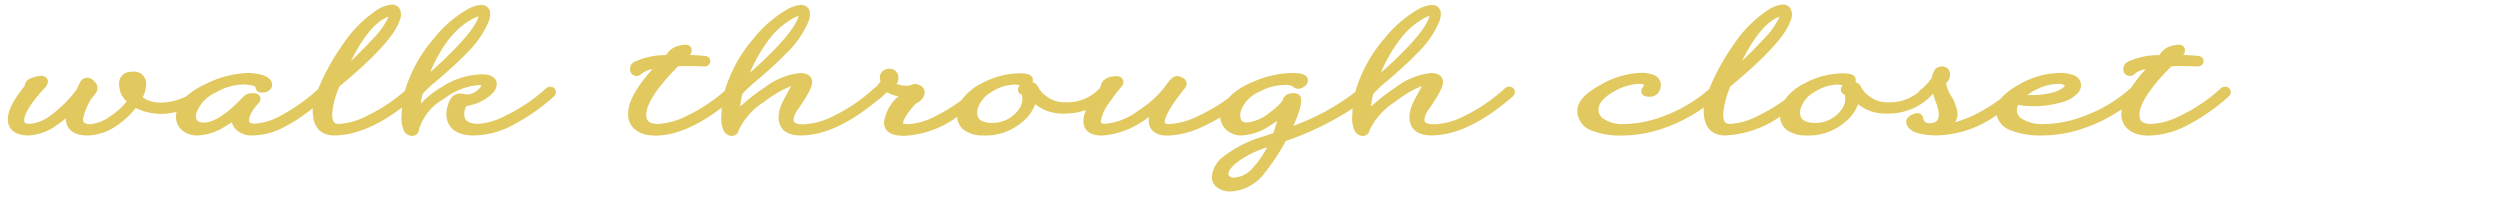 <svg xmlns="http://www.w3.org/2000/svg" xmlns:xlink="http://www.w3.org/1999/xlink" width="272" height="22" viewBox="0 0 272 22">
  <defs>
    <clipPath id="clip-アートボード_1">
      <rect width="272" height="22"/>
    </clipPath>
  </defs>
  <g id="アートボード_1" data-name="アートボード – 1" clip-path="url(#clip-アートボード_1)">
    <g id="グループ_595" data-name="グループ 595" transform="translate(90.911 -18.141)">
      <path id="パス_803" data-name="パス 803" d="M18.517-8.2a5.9,5.9,0,0,1-2.3,1.334,6.533,6.533,0,0,1-2.252.39,5.352,5.352,0,0,1-2.819-.793,8.565,8.565,0,0,1-2.19,2.139A5.281,5.281,0,0,1,6.034-4.122q-1.875,0-1.875-1.4a3.972,3.972,0,0,1,.818-2.139A10.554,10.554,0,0,1,2.3-5.1a5.041,5.041,0,0,1-2.674.975q-1.774,0-1.774-1.271,0-1.221,1.774-3.372.05-.189.088-.378.113-.239.831-.4a2.105,2.105,0,0,1,.44-.063q.227,0,.227.126,0,.1-.2.327Q-1.365-6.576-1.365-5.28q0,.893,1.095.893a4.631,4.631,0,0,0,2.529-.982A13.848,13.848,0,0,0,5.317-8.426a7.574,7.574,0,0,1,.365-.805q.327-.365.717.075.365.39.088.68-.176.2-.453.566A7.293,7.293,0,0,0,5.027-5.393a.967.967,0,0,0,.805.994,1.814,1.814,0,0,0,.44.05,4.687,4.687,0,0,0,2.46-.919,7.7,7.7,0,0,0,2.221-2.139A2.188,2.188,0,0,1,9.96-9.143q0-.805.667-.893a2.4,2.4,0,0,1,.34-.025q.931,0,.931.893a3.011,3.011,0,0,1-.5,1.5,3.5,3.5,0,0,0,2.617.969,6.4,6.4,0,0,0,2.227-.415,5.484,5.484,0,0,0,2.127-1.258.158.158,0,0,1,.151-.063q.088.013.088.088A.241.241,0,0,1,18.517-8.2Zm-6.9-.944q0-.617-.428-.617-.453,0-.453.617a2.073,2.073,0,0,0,.491,1.284A2.8,2.8,0,0,0,11.621-9.143Zm20.07.944a22.473,22.473,0,0,1-4.819,3.385,6.926,6.926,0,0,1-2.945.692,1.949,1.949,0,0,1-1.271-.39,1.2,1.2,0,0,1-.478-.969,1.476,1.476,0,0,1,.227-.768,6.588,6.588,0,0,1-1.661,1.208,5.637,5.637,0,0,1-2.731.919,2.007,2.007,0,0,1-1.4-.466,1.378,1.378,0,0,1-.466-1.057q0-1.737,2.907-3.108a10.576,10.576,0,0,1,4.429-1.17,5.015,5.015,0,0,1,1.309.176q.906.264.793.717-.05.151-.415.227t-.39-.113q-.038-.717-1.812-.755a6.606,6.606,0,0,0-3.158.893,4.465,4.465,0,0,0-2.4,2.5,1.779,1.779,0,0,0-.088.541q0,1.208,1.372,1.208,1.85,0,4.681-3.007a.812.812,0,0,1,.554-.189q.4-.025.4.126a.191.191,0,0,1-.05.1,3.6,3.6,0,0,0-1.17,2.152.816.816,0,0,0,.768.906,2.32,2.32,0,0,0,.352.025A7.166,7.166,0,0,0,27.4-5.406a20.833,20.833,0,0,0,4.14-2.97.169.169,0,0,1,.151-.05q.088.013.088.088A.2.2,0,0,1,31.691-8.2Zm9.651,0q-4.706,4.077-8.506,4.077-1.812,0-1.812-2.2A3.64,3.64,0,0,1,31.238-7.6a23.364,23.364,0,0,1,2.932-5.6,12.918,12.918,0,0,1,3.561-3.624,3.092,3.092,0,0,1,1.384-.541q.742,0,.39,1.082-.755,2.265-6.48,7.009a9.728,9.728,0,0,0-.881,3.322q0,1.472,1.095,1.56a7.3,7.3,0,0,0,3.347-.893,18.5,18.5,0,0,0,4.606-3.1.169.169,0,0,1,.151-.05q.1.013.1.088T41.343-8.2Zm-2.076-8.217a1.33,1.33,0,0,0,.063-.365q0-.327-.315-.327a2.018,2.018,0,0,0-.793.252q-2.517,1.221-5,7.11a46.768,46.768,0,0,0,4.046-3.882A9.366,9.366,0,0,0,39.267-16.416ZM56.393-8.2Q51.523-4,47.886-4.122q-2.315-.088-2.315-1.825a2.9,2.9,0,0,1,.365-1.359.7.7,0,0,1,.692-.378,1.657,1.657,0,0,1,.346.05,1.658,1.658,0,0,0,.346.05A2.246,2.246,0,0,0,48.7-8.1q.673-.516.673-.982,0-.516-.856-.516a7.578,7.578,0,0,0-4,1.586q-2.567,1.737-2.919,3.674-.05.264-.264.264a.538.538,0,0,1-.453-.308A3.662,3.662,0,0,1,40.7-5.921a9.15,9.15,0,0,1,.277-2.215A14.8,14.8,0,0,1,44.1-13.862a12.431,12.431,0,0,1,3.46-3.02,3.064,3.064,0,0,1,1.284-.44.439.439,0,0,1,.491.5,1.822,1.822,0,0,1-.1.541,9.913,9.913,0,0,1-2.3,3.347q-1.07,1.12-3.2,2.945A9.3,9.3,0,0,0,42.01-8.325a7.6,7.6,0,0,0-.264,1.6L41.67-5.468a8.993,8.993,0,0,1,3.19-3.02,7.842,7.842,0,0,1,3.97-1.284q.2,0,.4.013.818.088.818.554,0,.529-.893,1.12a4.845,4.845,0,0,1-2.164.793,2.116,2.116,0,0,0-.478,1.346q0,1.422,1.774,1.56a7.3,7.3,0,0,0,3.347-.893,18.808,18.808,0,0,0,4.606-3.1.169.169,0,0,1,.151-.05q.088.013.088.088A.2.2,0,0,1,56.393-8.2Zm-7.324-8.544A.317.317,0,0,0,48.7-17.1a2.039,2.039,0,0,0-.831.252q-3.637,1.762-5.663,7.865A35.422,35.422,0,0,0,46.15-12.5Q49.069-15.46,49.069-16.743ZM76.136-8.2q-4.731,4.09-8.305,4.09a4.669,4.669,0,0,1-.6-.038Q65.339-4.411,65.339-6q0-2,3.523-5.574a5.267,5.267,0,0,0-2.945.906.218.218,0,0,1-.151.075q-.214,0-.214-.289a.34.34,0,0,1,.164-.289,7.862,7.862,0,0,1,3.46-.7,1.47,1.47,0,0,1,.164-.164l.327-.428a1.738,1.738,0,0,1,.805-.428,2.317,2.317,0,0,1,.579-.1q.44,0-.025.44-.327.3-.692.654,1.435,0,2.768.113.189.013.176.088t-.176.063q-1.686-.076-3.033-.013-3.762,3.725-3.762,5.776,0,1.372,1.523,1.485a7.578,7.578,0,0,0,3.523-.881,18.3,18.3,0,0,0,4.631-3.108.169.169,0,0,1,.151-.05q.1.013.1.088T76.136-8.2Zm15.943,0q-4.706,4.077-8.456,4.077-1.913,0-1.913-1.485a3.229,3.229,0,0,1,.3-1.246q.151-.365.78-1.485a3.247,3.247,0,0,0,.453-1.082q0-.214-.227-.214a.924.924,0,0,0-.3.063A11.571,11.571,0,0,0,79.37-7.708a7.832,7.832,0,0,0-2.982,3.372q-.05.264-.264.264a.538.538,0,0,1-.453-.308,3.662,3.662,0,0,1-.176-1.541,9.15,9.15,0,0,1,.277-2.215,14.876,14.876,0,0,1,3.108-5.725,12.574,12.574,0,0,1,3.473-3.02,3.064,3.064,0,0,1,1.284-.44.439.439,0,0,1,.491.5,1.822,1.822,0,0,1-.1.541A9.859,9.859,0,0,1,81.71-12.93q-1.057,1.12-3.184,2.945A9.3,9.3,0,0,0,76.8-8.325a7.6,7.6,0,0,0-.264,1.6q-.038.629-.088,1.258a19.1,19.1,0,0,1,3.574-2.995A7.248,7.248,0,0,1,83.56-9.91q.805,0,.805.491a7.57,7.57,0,0,1-1.447,2.655A2.7,2.7,0,0,0,82.34-5.33q0,.944,1.447.994a7.993,7.993,0,0,0,3.561-.919,18.817,18.817,0,0,0,4.58-3.121.186.186,0,0,1,.164-.05q.088.013.088.088T92.079-8.2ZM83.9-16.819a.3.3,0,0,0-.34-.34,2.026,2.026,0,0,0-.805.239,8.91,8.91,0,0,0-3.108,2.731A18.01,18.01,0,0,0,77-8.954a32.743,32.743,0,0,0,4-3.549Q83.9-15.46,83.9-16.819ZM103.152-8.2Q98.4-4.084,94.961-4.084a6.263,6.263,0,0,1-.692-.038q-1.095-.113-1.095-.931,0-1.221,2.265-3.3a4.565,4.565,0,0,1-.478.025,3.558,3.558,0,0,1-1.334-.252,1.286,1.286,0,0,1-.692-.478,10.53,10.53,0,0,1-.969,1.007q-.138.126-.214.038t.038-.2a3.315,3.315,0,0,0,1.019-1.246.623.623,0,0,0-.038-.239,1.066,1.066,0,0,1-.05-.252.407.407,0,0,1,.176-.327.562.562,0,0,1,.34-.1.457.457,0,0,1,.516.415.8.8,0,0,1-.34.692q-.025.3.528.529a3.126,3.126,0,0,0,1.145.2A1.79,1.79,0,0,0,95.93-8.7a.433.433,0,0,1,.352.031.569.569,0,0,1,.327.283q.05.126-.113.384a.97.97,0,0,1-.4.371,3.58,3.58,0,0,0-1.044,1.057,3.081,3.081,0,0,0-.793,1.623.519.519,0,0,0,.478.541,2.282,2.282,0,0,0,.554.063,8,8,0,0,0,3.473-1.057A19.674,19.674,0,0,0,103-8.375a.169.169,0,0,1,.151-.05q.1.013.1.088T103.152-8.2Zm13.452.038A6.124,6.124,0,0,1,111.986-6.5a4.363,4.363,0,0,1-3.2-1.523,3.392,3.392,0,0,1-1.5,2.643,5.616,5.616,0,0,1-3.851,1.258q-2.3-.088-2.3-1.7,0-1.749,2.366-3.007a8.47,8.47,0,0,1,3.926-1.057,4.1,4.1,0,0,1,.453.025q.491.038.491.2,0,.264-.4.264a.14.14,0,0,1-.063-.013,2.081,2.081,0,0,0-1.07-.252,5.3,5.3,0,0,0-2.756.906,3.569,3.569,0,0,0-1.7,2.127,2.555,2.555,0,0,0-.063.541,1.449,1.449,0,0,0,1.233,1.5,2.786,2.786,0,0,0,.768.1A3.984,3.984,0,0,0,107.8-6.236a2.325,2.325,0,0,0,.44-1.334q0-.83-.378-.956-.088-.025-.1-.076,0-.176.516-.327a.543.543,0,0,1,.742.277,3.29,3.29,0,0,0,1.12,1.221,3.546,3.546,0,0,0,1.888.692,5.462,5.462,0,0,0,4.429-1.611.169.169,0,0,1,.151-.05q.088.013.088.088A.241.241,0,0,1,116.6-8.161ZM131.931-8.2A19.643,19.643,0,0,1,127-4.965a8.922,8.922,0,0,1-3.46.856q-1.56,0-1.56-1.133a3.915,3.915,0,0,1,1.17-2.429,17.053,17.053,0,0,1-2.278,1.862,8.651,8.651,0,0,1-4.291,1.686q-1.7.088-1.7-1.044a5.652,5.652,0,0,1,1.472-3.007,2.2,2.2,0,0,0,.428-.818q.113-.466.906-.566.541-.076.541.113a.456.456,0,0,1-.151.264,16.552,16.552,0,0,0-1.221,1.611,5.15,5.15,0,0,0-1.082,2.416q0,.654.717.742.138.013.3.013a7.457,7.457,0,0,0,3.888-1.548,11.391,11.391,0,0,0,3.045-2.794q.642-.919.881-.843.5.138.5.315a.337.337,0,0,1-.063.164q-.214.252-.554.7-1.774,2.315-1.774,3.309,0,.73,1.044.73a9.1,9.1,0,0,0,3.674-1.107,18.616,18.616,0,0,0,4.341-2.907.186.186,0,0,1,.164-.05q.088.013.088.088T131.931-8.2Zm12.973,0q-2.68,2.542-8.859,4.769A22.684,22.684,0,0,1,133.793.03a4.449,4.449,0,0,1-3.435,1.938,1.807,1.807,0,0,1-1.17-.365.873.873,0,0,1-.34-.73,2.587,2.587,0,0,1,1.133-1.85,12.552,12.552,0,0,1,4.127-2.064q.667-.214,1.309-.44a8.823,8.823,0,0,0,.717-2.907A10.4,10.4,0,0,1,134.384-5.1a5.691,5.691,0,0,1-2.768.982,1.9,1.9,0,0,1-1.384-.516,1.493,1.493,0,0,1-.478-1.107,1.278,1.278,0,0,1,.076-.428q.579-1.762,3.335-2.882a9.916,9.916,0,0,1,4.3-.856q.843.05.843.289,0,.126-.208.271a.656.656,0,0,1-.346.145.3.3,0,0,1-.2-.075,1.709,1.709,0,0,0-1.12-.34,6.242,6.242,0,0,0-3.07.768,4.145,4.145,0,0,0-2.328,2.391,2.106,2.106,0,0,0-.088.591q0,1.334,1.246,1.334a5.006,5.006,0,0,0,2.743-1.17,4.418,4.418,0,0,0,1.636-1.7q.088-.315.692-.315.277,0,.289.138.126.982-1.346,3.825a26.082,26.082,0,0,0,8.544-4.618.169.169,0,0,1,.151-.05q.088.013.088.088A.2.2,0,0,1,144.9-8.2ZM135.29-3.166l-.83.277A11.683,11.683,0,0,0,130.937-1.2q-1.284.956-1.284,1.762a.822.822,0,0,0,.3.642,1.2,1.2,0,0,0,.818.264A3.376,3.376,0,0,0,133.227.181,11,11,0,0,0,135.29-3.166ZM160.721-8.2q-4.706,4.077-8.456,4.077-1.913,0-1.913-1.485a3.229,3.229,0,0,1,.3-1.246q.151-.365.78-1.485a3.247,3.247,0,0,0,.453-1.082q0-.214-.226-.214a.924.924,0,0,0-.3.063,11.571,11.571,0,0,0-3.347,1.862,7.832,7.832,0,0,0-2.982,3.372q-.05.264-.264.264a.538.538,0,0,1-.453-.308,3.661,3.661,0,0,1-.176-1.541,9.15,9.15,0,0,1,.277-2.215,14.876,14.876,0,0,1,3.108-5.725,12.575,12.575,0,0,1,3.473-3.02,3.064,3.064,0,0,1,1.284-.44.439.439,0,0,1,.491.5,1.822,1.822,0,0,1-.1.541,9.859,9.859,0,0,1-2.315,3.347q-1.057,1.12-3.184,2.945a9.3,9.3,0,0,0-1.724,1.661,7.6,7.6,0,0,0-.264,1.6q-.038.629-.088,1.258a19.1,19.1,0,0,1,3.574-2.995A7.248,7.248,0,0,1,152.2-9.91q.805,0,.805.491a7.57,7.57,0,0,1-1.447,2.655,2.7,2.7,0,0,0-.579,1.435q0,.944,1.447.994a7.993,7.993,0,0,0,3.561-.919,18.817,18.817,0,0,0,4.58-3.121.186.186,0,0,1,.164-.05q.088.013.088.088T160.721-8.2Zm-8.179-8.62a.3.3,0,0,0-.34-.34,2.026,2.026,0,0,0-.805.239,8.91,8.91,0,0,0-3.108,2.731,18.011,18.011,0,0,0-2.643,5.235,32.744,32.744,0,0,0,4-3.549Q152.542-15.46,152.542-16.819Zm30.49,8.62a17.232,17.232,0,0,1-5.9,3.385,13.224,13.224,0,0,1-4.039.692q-4.354,0-4.467-2.1-.063-1.233,2.328-2.5A8.75,8.75,0,0,1,175-9.936q1.7,0,1.7.831a1.034,1.034,0,0,1-.151.5q-.151.271-.667.271-.315,0-.315-.113a.085.085,0,0,1,.025-.063.847.847,0,0,0,.264-.591q0-.629-1.007-.629a3.833,3.833,0,0,0-.516.038,6.838,6.838,0,0,0-2.907,1.107,2.715,2.715,0,0,0-1.523,2.177,1.675,1.675,0,0,0,.768,1.384,4.139,4.139,0,0,0,2.517.667A13.081,13.081,0,0,0,177.8-5.3a16.092,16.092,0,0,0,5.084-3.07.155.155,0,0,1,.151-.05q.088.013.088.088A.2.2,0,0,1,183.032-8.2Zm9.651,0q-4.706,4.077-8.506,4.077-1.812,0-1.812-2.2a3.641,3.641,0,0,1,.214-1.271,23.363,23.363,0,0,1,2.932-5.6,12.917,12.917,0,0,1,3.561-3.624,3.091,3.091,0,0,1,1.384-.541q.742,0,.39,1.082-.755,2.265-6.48,7.009a9.728,9.728,0,0,0-.881,3.322q0,1.472,1.095,1.56a7.3,7.3,0,0,0,3.347-.893,18.5,18.5,0,0,0,4.606-3.1.169.169,0,0,1,.151-.05q.1.013.1.088T192.683-8.2Zm-2.076-8.217a1.33,1.33,0,0,0,.063-.365q0-.327-.315-.327a2.018,2.018,0,0,0-.793.252q-2.517,1.221-5,7.11a46.771,46.771,0,0,0,4.046-3.882A9.366,9.366,0,0,0,190.607-16.416Zm15.528,8.255A6.124,6.124,0,0,1,201.517-6.5a4.363,4.363,0,0,1-3.2-1.523,3.392,3.392,0,0,1-1.5,2.643,5.616,5.616,0,0,1-3.85,1.258q-2.3-.088-2.3-1.7,0-1.749,2.366-3.007a8.47,8.47,0,0,1,3.926-1.057,4.1,4.1,0,0,1,.453.025q.491.038.491.2,0,.264-.4.264a.14.14,0,0,1-.063-.013,2.081,2.081,0,0,0-1.07-.252,5.3,5.3,0,0,0-2.756.906,3.569,3.569,0,0,0-1.7,2.127,2.554,2.554,0,0,0-.063.541,1.449,1.449,0,0,0,1.233,1.5,2.786,2.786,0,0,0,.768.1,3.984,3.984,0,0,0,3.473-1.749,2.325,2.325,0,0,0,.44-1.334q0-.83-.378-.956-.088-.025-.1-.076,0-.176.516-.327a.543.543,0,0,1,.742.277,3.29,3.29,0,0,0,1.12,1.221,3.546,3.546,0,0,0,1.888.692,5.463,5.463,0,0,0,4.429-1.611.169.169,0,0,1,.151-.05q.088.013.088.088A.241.241,0,0,1,206.135-8.161Zm9.878-.038q-4.857,4.2-8.884,4.077-2.554-.075-2.731-.956-.025-.126.252-.3a.957.957,0,0,1,.478-.17q.1,0,.113.075a1.121,1.121,0,0,0,1.246,1.019,1.317,1.317,0,0,0,1.46-1.321,4.005,4.005,0,0,0-.34-1.611A5.437,5.437,0,0,1,207.2-9q0-.138.013-.277A12.342,12.342,0,0,1,206-8.073q-.2.164-.289.088t.038-.189a5.593,5.593,0,0,0,1.409-1.56,2.2,2.2,0,0,1,.277-.768.5.5,0,0,1,.327-.126q.39,0,.415.34a.8.8,0,0,1-.4.692,1.1,1.1,0,0,0-.038.289,4.226,4.226,0,0,0,.617,1.623,4.456,4.456,0,0,1,.629,1.636,1.379,1.379,0,0,1-.415,1.026,2.273,2.273,0,0,1-1.07.648q.151.013.327.013a8.777,8.777,0,0,0,3.6-1.007,18.29,18.29,0,0,0,4.442-3.007.169.169,0,0,1,.151-.05q.1.013.1.088T216.013-8.2Zm12.76,0a17.079,17.079,0,0,1-5.9,3.385,13.107,13.107,0,0,1-4.027.692q-4.5,0-4.668-2.1-.088-1.2,2.177-2.466a8.531,8.531,0,0,1,4.14-1.233q1.925,0,1.925.843a.851.851,0,0,1-.189.478,3.222,3.222,0,0,1-1.692.925,9.859,9.859,0,0,1-2.762.371,9.492,9.492,0,0,1-1.938-.189,1.967,1.967,0,0,0-.4,1.082,1.62,1.62,0,0,0,.755,1.384,4.658,4.658,0,0,0,2.743.667,13.008,13.008,0,0,0,4.606-.944,15.908,15.908,0,0,0,5.084-3.07.169.169,0,0,1,.151-.05q.088.013.088.088A.2.2,0,0,1,228.772-8.2Zm-7.374-.34a.758.758,0,0,0,.227-.5q0-.692-1.246-.692a4.977,4.977,0,0,0-.591.038A6.436,6.436,0,0,0,217.7-9a5.253,5.253,0,0,0-1.724,1.334,9.13,9.13,0,0,0,1.661.151,8.535,8.535,0,0,0,2.4-.327A3.15,3.15,0,0,0,221.4-8.539Zm17.2.34q-4.731,4.09-8.305,4.09a4.669,4.669,0,0,1-.6-.038Q227.8-4.411,227.8-6q0-2,3.523-5.574a5.268,5.268,0,0,0-2.945.906.217.217,0,0,1-.151.075q-.214,0-.214-.289a.34.34,0,0,1,.164-.289,7.862,7.862,0,0,1,3.46-.7,1.464,1.464,0,0,1,.164-.164l.327-.428a1.738,1.738,0,0,1,.805-.428,2.317,2.317,0,0,1,.579-.1q.44,0-.025.44-.327.3-.692.654,1.434,0,2.768.113.189.013.176.088t-.176.063q-1.686-.076-3.033-.013-3.762,3.725-3.762,5.776,0,1.372,1.523,1.485a7.579,7.579,0,0,0,3.523-.881,18.3,18.3,0,0,0,4.631-3.108.169.169,0,0,1,.151-.05q.1.013.1.088T238.6-8.2Z" transform="translate(-87.411 36.501)" fill="#e1c95f"/>
      <path id="パス_803_-_アウトライン" data-name="パス 803 - アウトライン" d="M39.116-17.86a.953.953,0,0,1,.82.375,1.481,1.481,0,0,1,.045,1.362c-.535,1.605-2.674,3.946-6.54,7.158a9.071,9.071,0,0,0-.8,3.018c0,1.011.413,1.044.635,1.062.052,0,.111.006.171.006a7.486,7.486,0,0,0,2.925-.854,17.878,17.878,0,0,0,4.179-2.746,15.469,15.469,0,0,1,3.163-5.707,12.969,12.969,0,0,1,3.609-3.139,3.465,3.465,0,0,1,1.517-.5.934.934,0,0,1,.991,1,2.287,2.287,0,0,1-.124.694l0,.007a10.274,10.274,0,0,1-2.414,3.532c-.722.756-1.81,1.759-3.233,2.98A13.414,13.414,0,0,0,42.476-8.14a6.3,6.3,0,0,0-.195,1.052A10.769,10.769,0,0,1,44.6-8.918a8.362,8.362,0,0,1,4.227-1.354c.144,0,.29,0,.434.014l.022,0c1.1.119,1.264.709,1.264,1.051,0,.536-.365,1.038-1.116,1.536a5.311,5.311,0,0,1-2.161.842,1.586,1.586,0,0,0-.259.881c0,.474.156.972,1.313,1.062.053,0,.112.006.172.006a7.487,7.487,0,0,0,2.925-.854A18.392,18.392,0,0,0,55.9-8.741a.673.673,0,0,1,.562-.179.584.584,0,0,1,.518.583.673.673,0,0,1-.263.518A22.08,22.08,0,0,1,52.176-4.69a9.13,9.13,0,0,1-4.307,1.068c-2.435-.093-2.8-1.5-2.8-2.324a3.4,3.4,0,0,1,.421-1.588,1.2,1.2,0,0,1,1.137-.648,2.108,2.108,0,0,1,.457.063,1.182,1.182,0,0,0,.235.038A1.748,1.748,0,0,0,48.394-8.5c.324-.248.456-.445.475-.557a1.056,1.056,0,0,0-.353-.043,7.158,7.158,0,0,0-3.721,1.5,5.634,5.634,0,0,0-2.708,3.35.758.758,0,0,1-.756.675,1.018,1.018,0,0,1-.879-.547,3.423,3.423,0,0,1-.25-1.808q.007-.379.034-.729c-2.666,2.014-5.15,3.034-7.4,3.034-.863,0-2.312-.351-2.312-2.7q0-.135.007-.268a18.714,18.714,0,0,1-3.448,2.23,7.454,7.454,0,0,1-3.157.739,2.44,2.44,0,0,1-1.587-.5,1.743,1.743,0,0,1-.611-.931q-.327.215-.738.45a6.044,6.044,0,0,1-2.979.984,2.5,2.5,0,0,1-1.732-.594,1.869,1.869,0,0,1-.631-1.428,2.532,2.532,0,0,1,.06-.549,6.5,6.5,0,0,1-1.762.218h-.006a6.232,6.232,0,0,1-2.669-.635,9.127,9.127,0,0,1-2.04,1.895,5.8,5.8,0,0,1-3.2,1.093c-2.046,0-2.369-1.165-2.375-1.875a10.111,10.111,0,0,1-1.082.818A5.54,5.54,0,0,1-.371-3.622c-1.979,0-2.274-1.11-2.274-1.771,0-.924.595-2.1,1.818-3.6.02-.082.038-.163.055-.244l.012-.06.026-.056c.15-.317.511-.526,1.171-.676a2.555,2.555,0,0,1,.552-.075.649.649,0,0,1,.726.626,1.049,1.049,0,0,1-.328.659l-.006.007C-.475-6.8-.865-5.782-.865-5.28c0,.184,0,.393.595.393a4.187,4.187,0,0,0,2.245-.893,13.338,13.338,0,0,0,2.9-2.891,8.526,8.526,0,0,1,.362-.789l.029-.057.043-.048A.9.9,0,0,1,5.991-9.9a1.046,1.046,0,0,1,.778.405A.93.93,0,0,1,6.857-8.14c-.1.119-.238.287-.4.5a6.465,6.465,0,0,0-.929,2.246c0,.238.073.407.433.511a1.334,1.334,0,0,0,.312.034,4.245,4.245,0,0,0,2.186-.837,7.486,7.486,0,0,0,1.822-1.644A2.494,2.494,0,0,1,9.46-9.143a1.249,1.249,0,0,1,1.1-1.389,2.911,2.911,0,0,1,.408-.03A1.3,1.3,0,0,1,12.4-9.168a3.108,3.108,0,0,1-.375,1.391,3.217,3.217,0,0,0,1.992.575h.055a5.994,5.994,0,0,0,2-.386,7.106,7.106,0,0,0,.675-.275,8.31,8.31,0,0,1,2.1-1.342,11.11,11.11,0,0,1,4.643-1.218,5.539,5.539,0,0,1,1.439.193l.01,0c1.19.347,1.224.975,1.138,1.319l-.011.037a.982.982,0,0,1-.788.558,1.456,1.456,0,0,1-.287.032.648.648,0,0,1-.7-.6V-8.89a.039.039,0,0,0,0-.008s-.162-.249-1.322-.273H22.9a6.239,6.239,0,0,0-2.849.836,4.019,4.019,0,0,0-2.158,2.2l0,.01a1.289,1.289,0,0,0-.065.39c0,.358.067.708.872.708.745,0,2.1-.494,4.317-2.85A1.258,1.258,0,0,1,23.9-8.22a1.183,1.183,0,0,1,.56.07.6.6,0,0,1,.374.555v.05l-.01.049a.7.7,0,0,1-.177.345c-.855.939-1.034,1.5-1.034,1.809,0,.28.076.372.341.411a1.838,1.838,0,0,0,.279.02,6.736,6.736,0,0,0,2.938-.936,20.284,20.284,0,0,0,3.944-2.815,24.168,24.168,0,0,1,2.65-4.82,13.457,13.457,0,0,1,3.711-3.764A3.435,3.435,0,0,1,39.116-17.86Zm4.2,7.347c.784-.677,1.613-1.459,2.479-2.34,2.13-2.158,2.662-3.222,2.758-3.719a2.386,2.386,0,0,0-.458.178C46.153-15.454,44.55-13.48,43.315-10.513Zm-8.631-1.213c.815-.765,1.557-1.514,2.219-2.24a8.725,8.725,0,0,0,1.883-2.588,3.149,3.149,0,0,0-.344.147C37.207-15.808,35.947-14.237,34.684-11.726Zm-1.766,1.9-.133-.1q-.088.175-.174.352l.095-.079Zm-.691,1.246q.148-.415.335-.874l.042-.1q-.218.451-.413.908A.567.567,0,0,1,32.227-8.584Zm-.51,3.36a3.322,3.322,0,0,1-.073-.723,6.653,6.653,0,0,1,.317-1.825l-.184.158-.068.187a3.166,3.166,0,0,0-.185,1.1A2.571,2.571,0,0,0,31.717-5.224Zm9.488-.84.042-.7Q41.216-6.428,41.2-6.063ZM16.932-6.421q.031-.1.069-.206l-.026.011a1.689,1.689,0,0,0-.324.972.88.88,0,0,0,.3.689l.021.019a1.929,1.929,0,0,1-.155-.8A2.285,2.285,0,0,1,16.932-6.421Zm24.487,1L41.2-5.488c.006.233.019.4.034.53A4.375,4.375,0,0,1,41.419-5.422ZM190.456-17.86a.953.953,0,0,1,.82.375,1.481,1.481,0,0,1,.045,1.362c-.535,1.605-2.674,3.946-6.54,7.158a9.071,9.071,0,0,0-.8,3.018c0,1.011.413,1.044.635,1.062.052,0,.111.006.171.006a7.486,7.486,0,0,0,2.925-.854,17.129,17.129,0,0,0,2.976-1.779A5.647,5.647,0,0,1,192.8-9.27a9.007,9.007,0,0,1,4.161-1.116,4.622,4.622,0,0,1,.5.027c.78.062.944.414.944.7a.782.782,0,0,1-.034.228,1.008,1.008,0,0,1,.628.566,2.828,2.828,0,0,0,.955,1.024,3.032,3.032,0,0,0,1.626.6c.125.006.25.01.371.01a4.9,4.9,0,0,0,3.292-1.112.815.815,0,0,1,.165-.2l.007-.007a5.756,5.756,0,0,0,1.252-1.325,2.883,2.883,0,0,1,.32-.859l.046-.088.076-.063a1,1,0,0,1,.647-.242.848.848,0,0,1,.914.8,1.207,1.207,0,0,1-.439,1q0,.011,0,.023a3.674,3.674,0,0,0,.557,1.386,4.725,4.725,0,0,1,.689,1.856,1.766,1.766,0,0,1-.256,1,11.8,11.8,0,0,0,1.983-.752,17.1,17.1,0,0,0,2.988-1.822,6.476,6.476,0,0,1,1.914-1.484,9.058,9.058,0,0,1,4.385-1.3,4.194,4.194,0,0,1,1.645.253,1.16,1.16,0,0,1,.781,1.09,1.334,1.334,0,0,1-.282.769l-.007.009a3.631,3.631,0,0,1-1.953,1.1,10.4,10.4,0,0,1-2.9.391,10.327,10.327,0,0,1-1.691-.134,1.266,1.266,0,0,0-.15.539,1.125,1.125,0,0,0,.548.967,4.219,4.219,0,0,0,2.451.572,12.576,12.576,0,0,0,4.428-.911,15.485,15.485,0,0,0,4.92-2.968.7.7,0,0,1,.075-.062,17.549,17.549,0,0,1,1.6-2.041,2.627,2.627,0,0,0-1.223.535.7.7,0,0,1-.5.219.713.713,0,0,1-.714-.789.837.837,0,0,1,.379-.7l.024-.016a7.864,7.864,0,0,1,3.5-.767l.016-.014.316-.413.019-.02a2.2,2.2,0,0,1,1.033-.564,2.764,2.764,0,0,1,.713-.119.651.651,0,0,1,.673.388.716.716,0,0,1-.175.727c.542.019,1.074.05,1.591.094a.707.707,0,0,1,.521.238.55.55,0,0,1,.111.431.6.6,0,0,1-.626.483l-.073,0c-.6-.027-1.175-.04-1.709-.04-.374,0-.736.007-1.079.02-2.87,2.871-3.478,4.457-3.478,5.284,0,.471.128.917,1.06.986.073.005.149.008.227.008a7.746,7.746,0,0,0,3.051-.845,17.882,17.882,0,0,0,4.5-3.019.673.673,0,0,1,.56-.181.587.587,0,0,1,.534.584.657.657,0,0,1-.285.526,22.057,22.057,0,0,1-4.537,3.128,9.338,9.338,0,0,1-4.084,1.074,5.188,5.188,0,0,1-.669-.042,2.951,2.951,0,0,1-1.7-.733A2.165,2.165,0,0,1,227.3-6a3.089,3.089,0,0,1,.037-.471,17.172,17.172,0,0,1-4.314,2.129,13.668,13.668,0,0,1-4.182.717,9.032,9.032,0,0,1-3.625-.569,2.4,2.4,0,0,1-1.487-1.641,11.591,11.591,0,0,1-6.619,2.21c-1.266-.037-2.977-.219-3.205-1.358-.062-.31.1-.586.48-.82a1.419,1.419,0,0,1,.74-.244.589.589,0,0,1,.6.483c.085.44.284.612.706.612h.037c.644-.018.927-.267.973-.861v-.005a3.46,3.46,0,0,0-.31-1.391c-.131-.36-.232-.677-.3-.953q-.126.122-.242.229a.982.982,0,0,1-.105.123l-.006.006A6.566,6.566,0,0,1,201.75-6q-.122,0-.247,0a4.723,4.723,0,0,1-2.839-1.022,4.559,4.559,0,0,1-1.525,2.029,6.132,6.132,0,0,1-4.184,1.371,3.545,3.545,0,0,1-2.007-.566,1.912,1.912,0,0,1-.775-1.487,11.326,11.326,0,0,1-6,2.054c-.863,0-2.312-.351-2.312-2.7q0-.172.012-.339a17.347,17.347,0,0,1-4.591,2.324,13.789,13.789,0,0,1-4.2.717,8.411,8.411,0,0,1-3.507-.573,2.284,2.284,0,0,1-1.46-2c-.053-1.045.795-2.017,2.593-2.972A9.27,9.27,0,0,1,175-10.436a3.445,3.445,0,0,1,1.494.258,1.161,1.161,0,0,1,.705,1.072,1.527,1.527,0,0,1-.214.741,1.147,1.147,0,0,1-1.1.527c-.756,0-.815-.469-.815-.613a.585.585,0,0,1,.165-.41.343.343,0,0,0,.124-.244.127.127,0,0,0,0-.041s-.094-.088-.5-.088a3.348,3.348,0,0,0-.448.033,6.377,6.377,0,0,0-2.7,1.029c-.868.569-1.3,1.159-1.3,1.754v.005a1.179,1.179,0,0,0,.564.982,3.686,3.686,0,0,0,2.22.569,12.649,12.649,0,0,0,4.428-.911,15.688,15.688,0,0,0,4.832-2.891,24.167,24.167,0,0,1,2.65-4.82,13.457,13.457,0,0,1,3.711-3.764A3.435,3.435,0,0,1,190.456-17.86Zm-4.432,6.134c.815-.765,1.557-1.514,2.219-2.24a8.725,8.725,0,0,0,1.883-2.588,3.153,3.153,0,0,0-.344.147C188.547-15.808,187.288-14.237,186.024-11.726Zm-1.766,1.9-.133-.1q-.088.175-.174.352l.095-.079Zm-.691,1.246q.148-.415.335-.874l.042-.1q-.217.451-.413.908A.565.565,0,0,1,183.567-8.584Zm37.462-.293a.316.316,0,0,0,.1-.165c0-.043,0-.052-.054-.082a1.488,1.488,0,0,0-.692-.11,4.49,4.49,0,0,0-.529.034,5.974,5.974,0,0,0-1.921.64,6.093,6.093,0,0,0-.847.523q.276.018.554.018a8.076,8.076,0,0,0,2.261-.306A2.652,2.652,0,0,0,221.03-8.877Zm-24.041-.19a1.867,1.867,0,0,0-.612-.092,4.834,4.834,0,0,0-2.491.826A3.115,3.115,0,0,0,192.4-6.516a2.063,2.063,0,0,0-.051.431c0,.551.258.854.861,1.014l.009,0a2.3,2.3,0,0,0,.63.081,3.482,3.482,0,0,0,3.063-1.535,1.818,1.818,0,0,0,.35-1.048,1.174,1.174,0,0,0-.069-.493.6.6,0,0,1-.394-.418l-.015-.06V-8.6A.634.634,0,0,1,196.988-9.067ZM183.057-5.224a3.322,3.322,0,0,1-.073-.723,6.654,6.654,0,0,1,.317-1.825l-.182.154-.07.191a3.166,3.166,0,0,0-.184,1.1A2.571,2.571,0,0,0,183.057-5.224ZM169.407-6.41a2.244,2.244,0,0,1,.1-.671,1.216,1.216,0,0,0-.379.831,1.255,1.255,0,0,0,.655,1.023A2.02,2.02,0,0,1,169.407-6.41Zm45.818,1.078a2.011,2.011,0,0,1-.291-1.088,2.045,2.045,0,0,1,.026-.281l-.263.2a.754.754,0,0,0-.023.243A1.238,1.238,0,0,0,215.225-5.332Zm-23.506.448a1.977,1.977,0,0,1-.366-1.2,2.868,2.868,0,0,1,.034-.429l-.123.091a1.968,1.968,0,0,0-.094.6A.928.928,0,0,0,191.719-4.884Zm16.729-.886a.759.759,0,0,0,.031-.255v-.01a1.107,1.107,0,0,0-.059-.285A2.6,2.6,0,0,1,208.448-5.769ZM83.636-17.822a.934.934,0,0,1,.991,1,2.286,2.286,0,0,1-.124.693l0,.007a10.221,10.221,0,0,1-2.428,3.533c-.711.754-1.8,1.757-3.22,2.979A13.4,13.4,0,0,0,77.269-8.14a7.114,7.114,0,0,0-.226,1.369A20.461,20.461,0,0,1,79.75-8.881a7.61,7.61,0,0,1,3.81-1.529c1.211,0,1.305.758,1.305.991,0,.357-.182.986-1.536,2.94a2.195,2.195,0,0,0-.49,1.15c0,.138,0,.461.964.494.055,0,.107,0,.159,0a7.919,7.919,0,0,0,3.174-.876A18.4,18.4,0,0,0,91.586-8.74a.678.678,0,0,1,.154-.111,2.879,2.879,0,0,0,.561-.67l-.01-.038a1.446,1.446,0,0,1-.07-.389.909.909,0,0,1,.367-.72l.015-.011a1.054,1.054,0,0,1,.634-.2.957.957,0,0,1,1.01.84,1.112,1.112,0,0,1-.2.8l.079.035a2.647,2.647,0,0,0,.959.166,1.309,1.309,0,0,0,.6-.1.719.719,0,0,1,.351-.087,1.157,1.157,0,0,1,.425.092,1.229,1.229,0,0,1,.271.147l.158-.017-.083.076a1,1,0,0,1,.251.331l.011.026a.949.949,0,0,1-.155.837,1.465,1.465,0,0,1-.611.555l-.025.011c-.022.01-.239.119-.836.9-.622.81-.689,1.192-.689,1.319a.224.224,0,0,0,0,.027.344.344,0,0,0,.08.025l.018,0a1.794,1.794,0,0,0,.432.048,7.575,7.575,0,0,0,3.245-1,17.893,17.893,0,0,0,2.615-1.642A5.62,5.62,0,0,1,103.27-9.27a9.007,9.007,0,0,1,4.161-1.116,4.62,4.62,0,0,1,.5.027c.78.062.944.414.944.7a.782.782,0,0,1-.034.228,1.008,1.008,0,0,1,.628.566,2.828,2.828,0,0,0,.955,1.024,3.032,3.032,0,0,0,1.626.6c.125.006.25.01.371.01A4.832,4.832,0,0,0,116.093-8.7L116.1-8.7l.035-.033a1.432,1.432,0,0,0,.161-.377c.088-.361.39-.821,1.325-.941a2.42,2.42,0,0,1,.331-.026.958.958,0,0,1,.426.084.6.6,0,0,1,.35.55.909.909,0,0,1-.28.6,16.188,16.188,0,0,0-1.178,1.556,4.54,4.54,0,0,0-1,2.135c0,.131,0,.211.271.245.075.007.158.01.248.01A7.041,7.041,0,0,0,120.4-6.362a10.963,10.963,0,0,0,2.913-2.664c.542-.776.881-1.064,1.253-1.064a.628.628,0,0,1,.177.025c.221.061.865.243.865.8a.8.8,0,0,1-.139.429l-.019.031-.024.028c-.135.159-.315.388-.535.681l0,0c-1.454,1.9-1.671,2.7-1.671,3.005,0,.1.027.124.047.138a.9.9,0,0,0,.5.092,8.7,8.7,0,0,0,3.457-1.057,18.669,18.669,0,0,0,2.936-1.774,5.915,5.915,0,0,1,1.3-1.068.675.675,0,0,1,.2-.122,10.513,10.513,0,0,1,1.312-.635,10.893,10.893,0,0,1,4.082-.9c.147,0,.3,0,.439.013.36.021,1.314.078,1.314.789a.836.836,0,0,1-.422.681,1.112,1.112,0,0,1-.632.235.8.8,0,0,1-.527-.2l-.014-.013a1.232,1.232,0,0,0-.8-.207h-.006a5.786,5.786,0,0,0-2.823.715,3.7,3.7,0,0,0-2.074,2.087,1.612,1.612,0,0,0-.067.449c0,.7.273.834.746.834a4.583,4.583,0,0,0,2.449-1.075c1.176-.87,1.406-1.293,1.45-1.436.074-.255.324-.673,1.172-.673.662,0,.768.444.785.575h0c.053.411.007,1.155-.836,2.977a25.309,25.309,0,0,0,6.738-3.679,15.475,15.475,0,0,1,3.186-5.836,13.119,13.119,0,0,1,3.622-3.14,3.465,3.465,0,0,1,1.517-.5.934.934,0,0,1,.991,1,2.287,2.287,0,0,1-.124.694l0,.007a10.221,10.221,0,0,1-2.428,3.533c-.711.754-1.8,1.757-3.22,2.979a13.41,13.41,0,0,0-1.583,1.467,7.119,7.119,0,0,0-.226,1.369,20.46,20.46,0,0,1,2.706-2.111,7.61,7.61,0,0,1,3.81-1.529c1.211,0,1.305.758,1.305.991,0,.357-.183.986-1.536,2.94a2.195,2.195,0,0,0-.49,1.15c0,.138,0,.461.964.494.055,0,.107,0,.159,0a7.919,7.919,0,0,0,3.174-.876,18.4,18.4,0,0,0,4.449-3.032.69.69,0,0,1,.568-.182h.009a.584.584,0,0,1,.517.583.657.657,0,0,1-.285.526c-3.212,2.78-6.163,4.189-8.772,4.189-2.1,0-2.413-1.244-2.413-1.985a3.728,3.728,0,0,1,.341-1.44c.11-.265.373-.767.8-1.535.092-.169.163-.307.216-.418A12.545,12.545,0,0,0,148.307-7.3a7.494,7.494,0,0,0-2.794,3.1.75.75,0,0,1-.747.63,1.018,1.018,0,0,1-.879-.547,3.424,3.424,0,0,1-.25-1.808q.006-.328.027-.634a32.333,32.333,0,0,1-7.269,3.536A22.986,22.986,0,0,1,134.182.345a4.939,4.939,0,0,1-3.824,2.124,2.3,2.3,0,0,1-1.482-.474,1.372,1.372,0,0,1-.528-1.121,3.052,3.052,0,0,1,1.31-2.232,13.088,13.088,0,0,1,4.294-2.157c.364-.117.725-.237,1.078-.36q.274-.745.424-1.327-.375.263-.81.526a6.1,6.1,0,0,1-3.027,1.054,2.388,2.388,0,0,1-1.733-.658,1.981,1.981,0,0,1-.624-1.314,16.842,16.842,0,0,1-2.06,1.087,9.451,9.451,0,0,1-3.661.9c-1.86,0-2.06-1.142-2.06-1.633a2.675,2.675,0,0,1,.031-.4q-.178.128-.358.25A9.17,9.17,0,0,1,116.6-3.623c-.09,0-.178.007-.262.007-1.771,0-1.962-1.085-1.962-1.551a3.2,3.2,0,0,1,.281-1.221A7.507,7.507,0,0,1,111.973-6a4.723,4.723,0,0,1-2.839-1.022,4.559,4.559,0,0,1-1.525,2.029,6.132,6.132,0,0,1-4.184,1.371,3.545,3.545,0,0,1-2.007-.566,1.907,1.907,0,0,1-.773-1.464,10.717,10.717,0,0,1-5.684,2.068,6.793,6.793,0,0,1-.747-.041c-1.389-.144-1.54-1.047-1.54-1.428a4.587,4.587,0,0,1,1.575-2.832,3.986,3.986,0,0,1-.808-.228A3.162,3.162,0,0,1,93-8.324l-.272.23q-.188.188-.421.409l-.007.007a.818.818,0,0,1-.252.161c-3.076,2.585-5.911,3.895-8.427,3.895-2.1,0-2.413-1.244-2.413-1.985a3.726,3.726,0,0,1,.341-1.438c.11-.264.373-.767.805-1.536.092-.169.163-.307.216-.418A12.545,12.545,0,0,0,79.665-7.3,7.494,7.494,0,0,0,76.87-4.2a.75.75,0,0,1-.747.63,1.018,1.018,0,0,1-.879-.547,3.424,3.424,0,0,1-.25-1.808q.007-.378.033-.727c-2.659,2.021-5.076,3.044-7.2,3.044a5.188,5.188,0,0,1-.669-.042,2.951,2.951,0,0,1-1.7-.733A2.165,2.165,0,0,1,64.839-6c0-1.264.869-2.856,2.651-4.846a2.625,2.625,0,0,0-1.222.535.7.7,0,0,1-.5.219.713.713,0,0,1-.714-.789.837.837,0,0,1,.379-.7l.024-.016a7.864,7.864,0,0,1,3.5-.767l.016-.014.316-.413.019-.02a2.2,2.2,0,0,1,1.033-.564,2.764,2.764,0,0,1,.713-.119.651.651,0,0,1,.673.388.716.716,0,0,1-.175.727c.542.019,1.074.05,1.591.094a.708.708,0,0,1,.521.238.55.55,0,0,1,.111.431.6.6,0,0,1-.626.483l-.073,0c-.6-.027-1.175-.04-1.709-.04-.374,0-.736.007-1.079.02-2.87,2.871-3.478,4.457-3.478,5.284,0,.471.128.917,1.06.986.073.005.149.008.227.008a7.745,7.745,0,0,0,3.051-.845,17.658,17.658,0,0,0,4.2-2.756,15.543,15.543,0,0,1,3.15-5.706,13.118,13.118,0,0,1,3.622-3.14A3.465,3.465,0,0,1,83.636-17.822ZM78.1-10.461c.791-.674,1.643-1.474,2.545-2.392,2.1-2.144,2.632-3.245,2.731-3.775a2.545,2.545,0,0,0-.411.16,8.464,8.464,0,0,0-2.924,2.581A16.17,16.17,0,0,0,78.1-10.461Zm68.642,0c.792-.674,1.643-1.474,2.545-2.392,2.1-2.144,2.632-3.245,2.731-3.775a2.548,2.548,0,0,0-.411.16,8.465,8.465,0,0,0-2.924,2.581A16.171,16.171,0,0,0,146.746-10.461ZM152.5-9.378a.694.694,0,0,0-.114-.022,2.307,2.307,0,0,1-.328.948A3.584,3.584,0,0,0,152.5-9.378Zm-68.642,0a.693.693,0,0,0-.114-.022,2.306,2.306,0,0,1-.328.948A3.583,3.583,0,0,0,83.86-9.378Zm23.6.311a1.867,1.867,0,0,0-.612-.092,4.834,4.834,0,0,0-2.491.826,3.115,3.115,0,0,0-1.482,1.817,2.064,2.064,0,0,0-.051.431c0,.551.258.854.861,1.014l.009,0a2.3,2.3,0,0,0,.63.081,3.482,3.482,0,0,0,3.063-1.535,1.818,1.818,0,0,0,.35-1.048,1.173,1.173,0,0,0-.069-.493.6.6,0,0,1-.394-.417l-.015-.06V-8.6A.634.634,0,0,1,107.458-9.067Zm29.122,3.361a6.329,6.329,0,0,0,.471-1.5l-.019,0a2.2,2.2,0,0,1-.4.654l0,.15A4.223,4.223,0,0,1,136.579-5.706Zm8.065-.467c.014-.195.026-.39.038-.584v0Q144.656-6.478,144.644-6.173ZM76-6.173c.014-.2.026-.39.038-.584v0Q76.014-6.478,76-6.173ZM93.766-4.8a1.209,1.209,0,0,1-.01-.153,2.927,2.927,0,0,1,.65-1.591,2.648,2.648,0,0,0-.732,1.491A.31.31,0,0,0,93.766-4.8Zm8.423-.084a1.977,1.977,0,0,1-.366-1.2,2.86,2.86,0,0,1,.033-.42l-.126.094a1.968,1.968,0,0,0-.09.59A.928.928,0,0,0,102.188-4.884Zm28.427-.08a2.3,2.3,0,0,1-.166-.908,2.554,2.554,0,0,1,.064-.562l-.049.035a2.6,2.6,0,0,0-.16.38l0,.01a.775.775,0,0,0-.047.261.991.991,0,0,0,.327.749Zm.157,5.928a2.922,2.922,0,0,0,2.086-1.122,9.806,9.806,0,0,0,1.5-2.173A10.926,10.926,0,0,0,131.236-.8c-.7.52-1.083,1-1.083,1.361a.322.322,0,0,0,.131.265A.719.719,0,0,0,130.773.965Z" transform="translate(-87.411 36.501)" fill="#e1c95f"/>
    </g>
  </g>
</svg>
